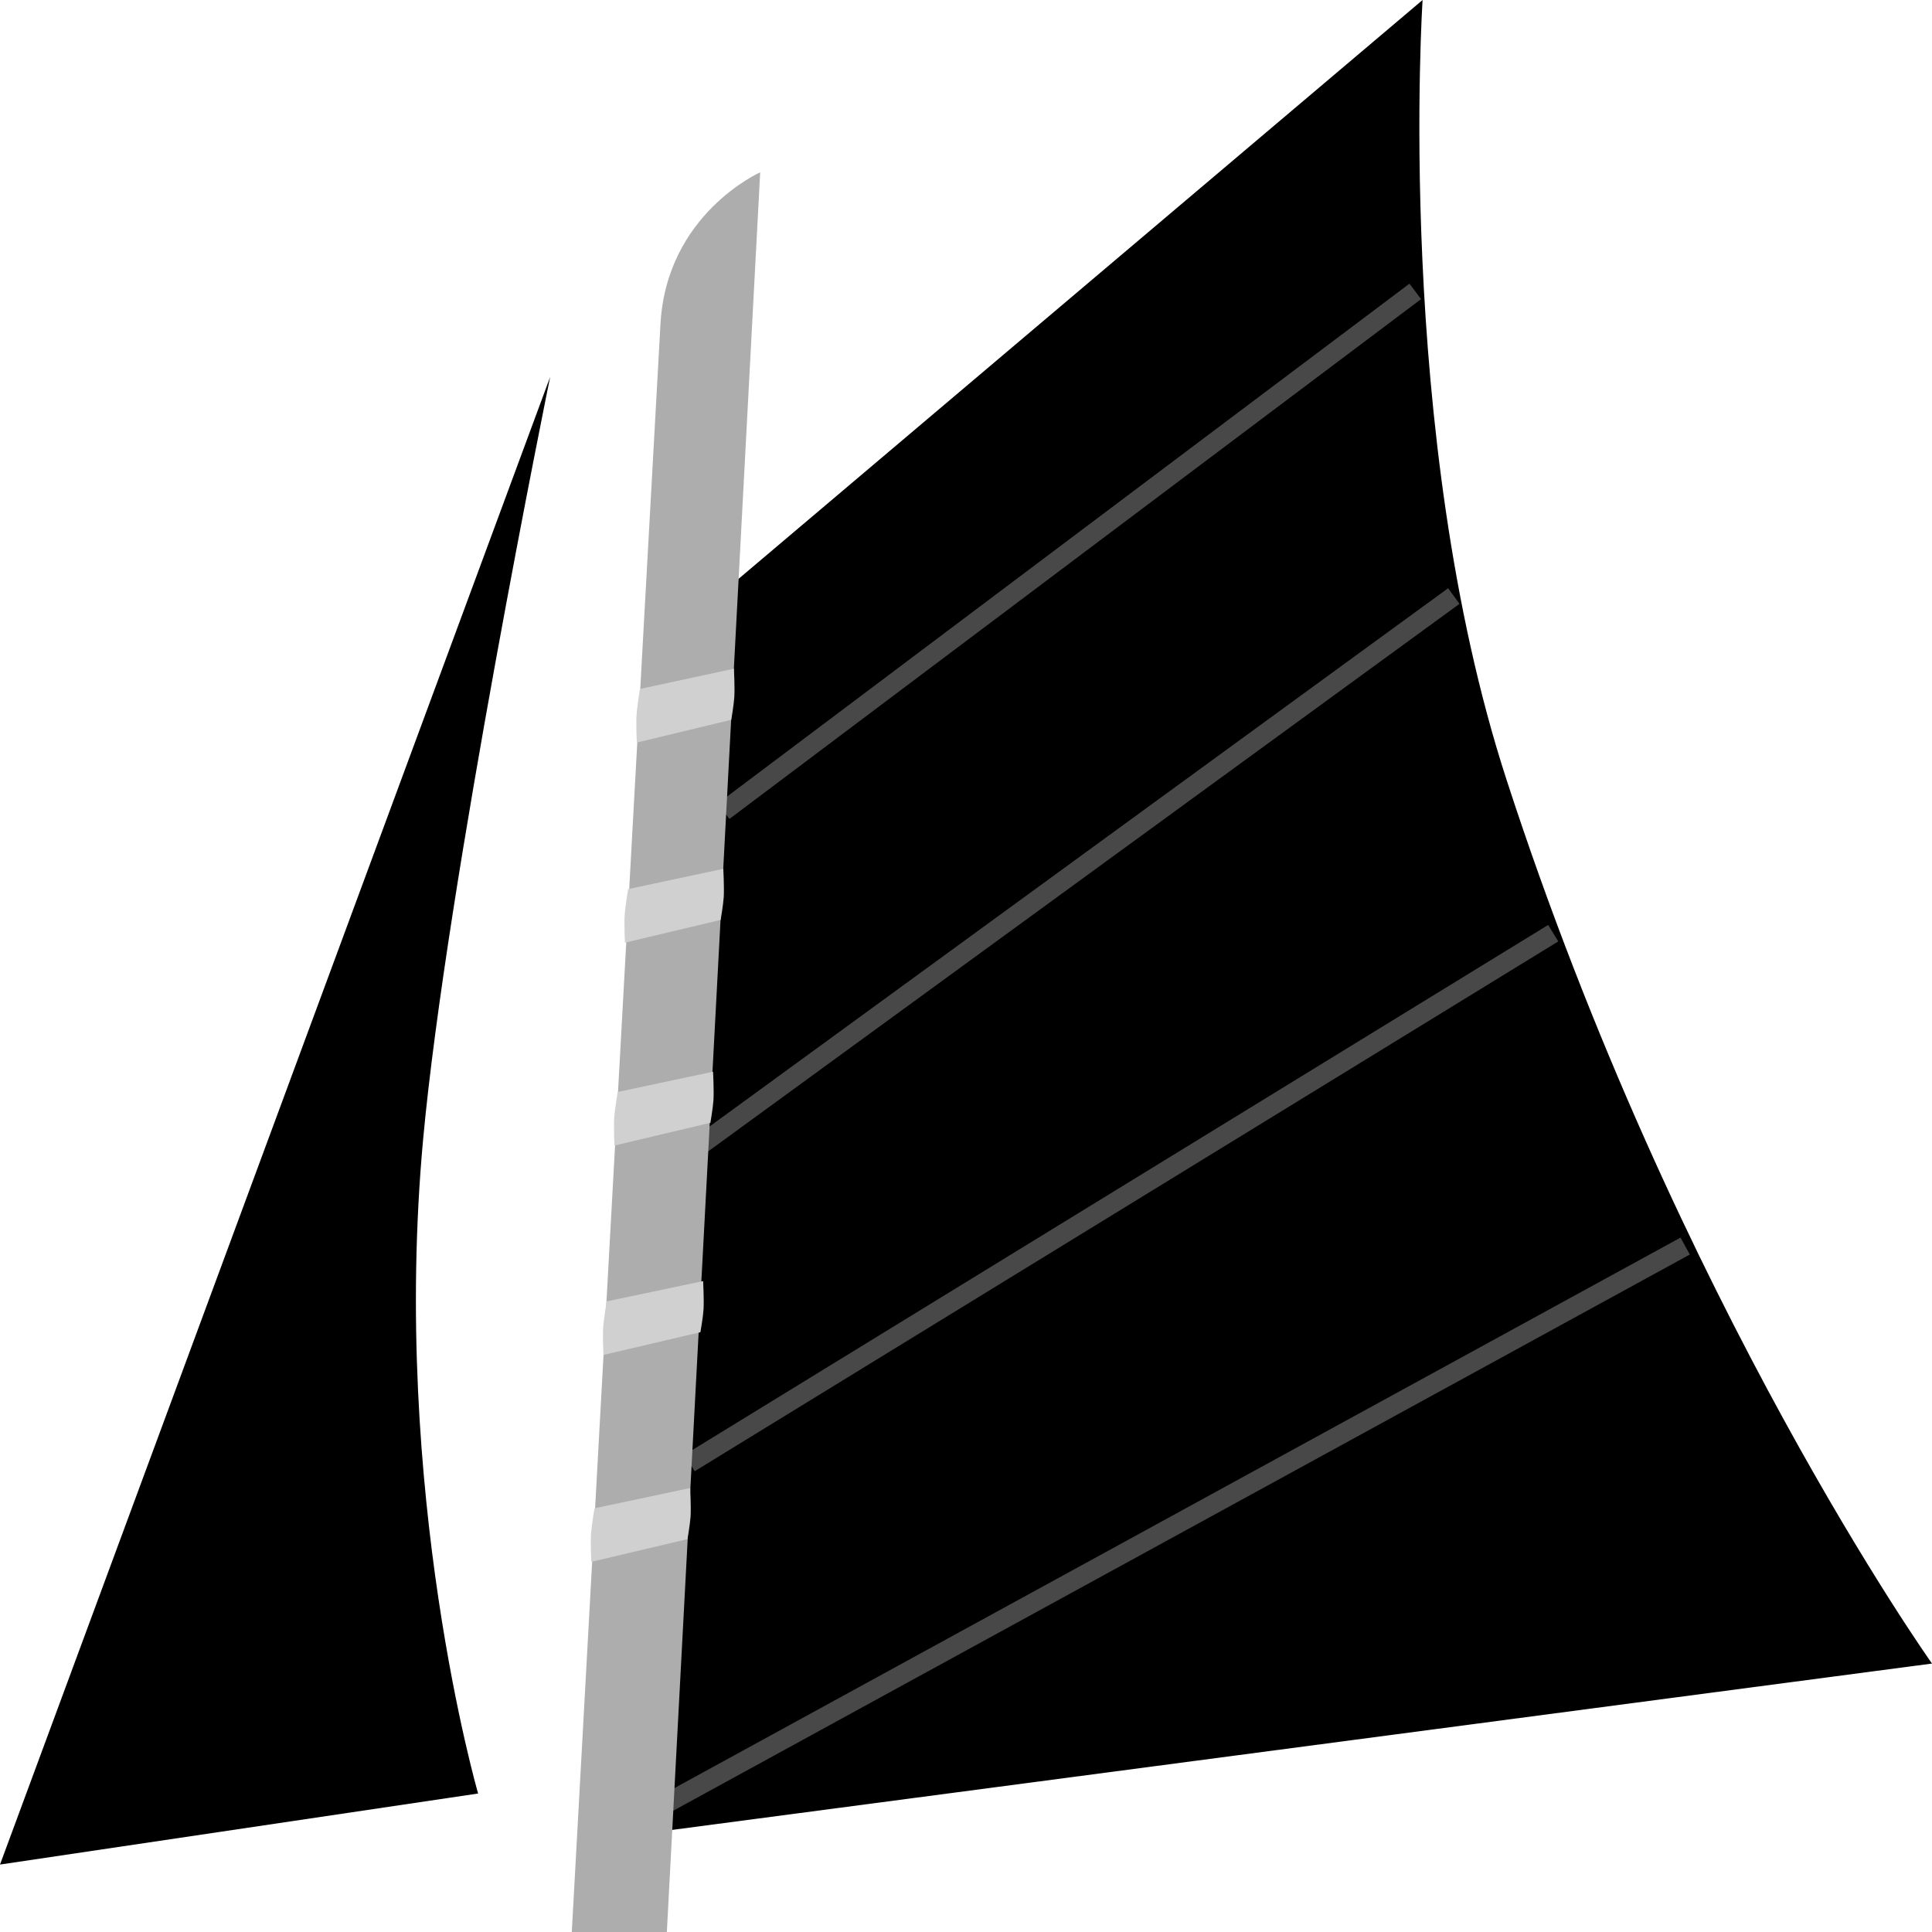 <?xml version="1.0" encoding="utf-8"?>
<svg viewBox="0 0 100 100" xmlns="http://www.w3.org/2000/svg" xmlns:bx="https://boxy-svg.com">
  <path d="M 28.476 19.509 L 0 96.509 L 24.747 92.832 C 24.747 92.832 20.224 77.24 21.9 58.98 C 23.11 45.793 28.476 19.509 28.476 19.509 Z" style="stroke: black; stroke-width: 0;"/>
  <path d="M 37.899 30.239 L 73.633 0 C 73.633 0 72.16 22.454 77.974 40.347 C 86.821 67.572 100 86.105 100 86.105 L 34.68 94.73 L 37.899 30.239 Z" style="stroke: black; stroke-width: 0;"/>
  <path d="M 37.454 41.988 L 73.255 15.082" style="fill: rgb(186, 218, 85); stroke: rgb(72, 72, 72);"/>
  <path d="M 36.343 59.205 L 75.249 30.85" style="fill: rgb(186, 218, 85); stroke: rgb(72, 72, 72);"/>
  <path d="M 35.695 75.724 L 80.395 48.301" style="fill: rgb(186, 218, 85); stroke: rgb(72, 72, 72);"/>
  <path d="M 34.453 93.369 L 87.224 64.496" style="fill: rgb(186, 218, 85); stroke: rgb(72, 72, 72);"/>
  <path d="M 34.186 16.769 C 34.504 11.064 39.347 8.92 39.347 8.92 L 34.516 100 L 29.596 100 C 29.596 100 33.037 37.361 34.186 16.769 Z" style="fill: rgb(173, 173, 173);" bx:origin="-20 0"/>
  <path d="M 33.124 35.661 L 37.988 34.611 C 37.988 34.611 38.038 35.591 38.008 36.079 C 37.985 36.474 37.85 37.257 37.85 37.257 L 32.961 38.434 C 32.961 38.434 32.919 37.502 32.946 37.038 C 32.974 36.576 33.124 35.661 33.124 35.661 Z" style="stroke: black; stroke-width: 0; fill: rgb(208, 208, 208);"/>
  <path d="M 32.511 46.02 L 37.439 44.969 C 37.439 44.969 37.49 45.949 37.46 46.438 C 37.436 46.833 37.3 47.615 37.3 47.615 L 32.346 48.792 C 32.346 48.792 32.303 47.86 32.331 47.396 C 32.359 46.934 32.511 46.02 32.511 46.02 Z" style="stroke: black; stroke-width: 0; fill: rgb(208, 208, 208);"/>
  <path d="M 31.97 56.521 L 36.908 55.471 C 36.908 55.471 36.959 56.45 36.929 56.938 C 36.905 57.334 36.769 58.116 36.769 58.116 L 31.804 59.293 C 31.804 59.293 31.762 58.361 31.789 57.897 C 31.817 57.435 31.97 56.521 31.97 56.521 Z" style="stroke: black; stroke-width: 0; fill: rgb(208, 208, 208);"/>
  <path d="M 31.402 67.359 L 36.394 66.309 C 36.394 66.309 36.445 67.289 36.415 67.777 C 36.391 68.172 36.253 68.955 36.253 68.955 L 31.234 70.131 C 31.234 70.131 31.191 69.2 31.219 68.736 C 31.247 68.274 31.402 67.359 31.402 67.359 Z" style="stroke: black; stroke-width: 0; fill: rgb(208, 208, 208);"/>
  <path d="M 30.77 78.07 L 35.723 77.02 C 35.723 77.02 35.774 77.999 35.745 78.488 C 35.72 78.883 35.583 79.665 35.583 79.665 L 30.603 80.842 C 30.603 80.842 30.561 79.911 30.589 79.446 C 30.617 78.984 30.77 78.07 30.77 78.07 Z" style="stroke: black; stroke-width: 0; fill: rgb(208, 208, 208);"/>
</svg>